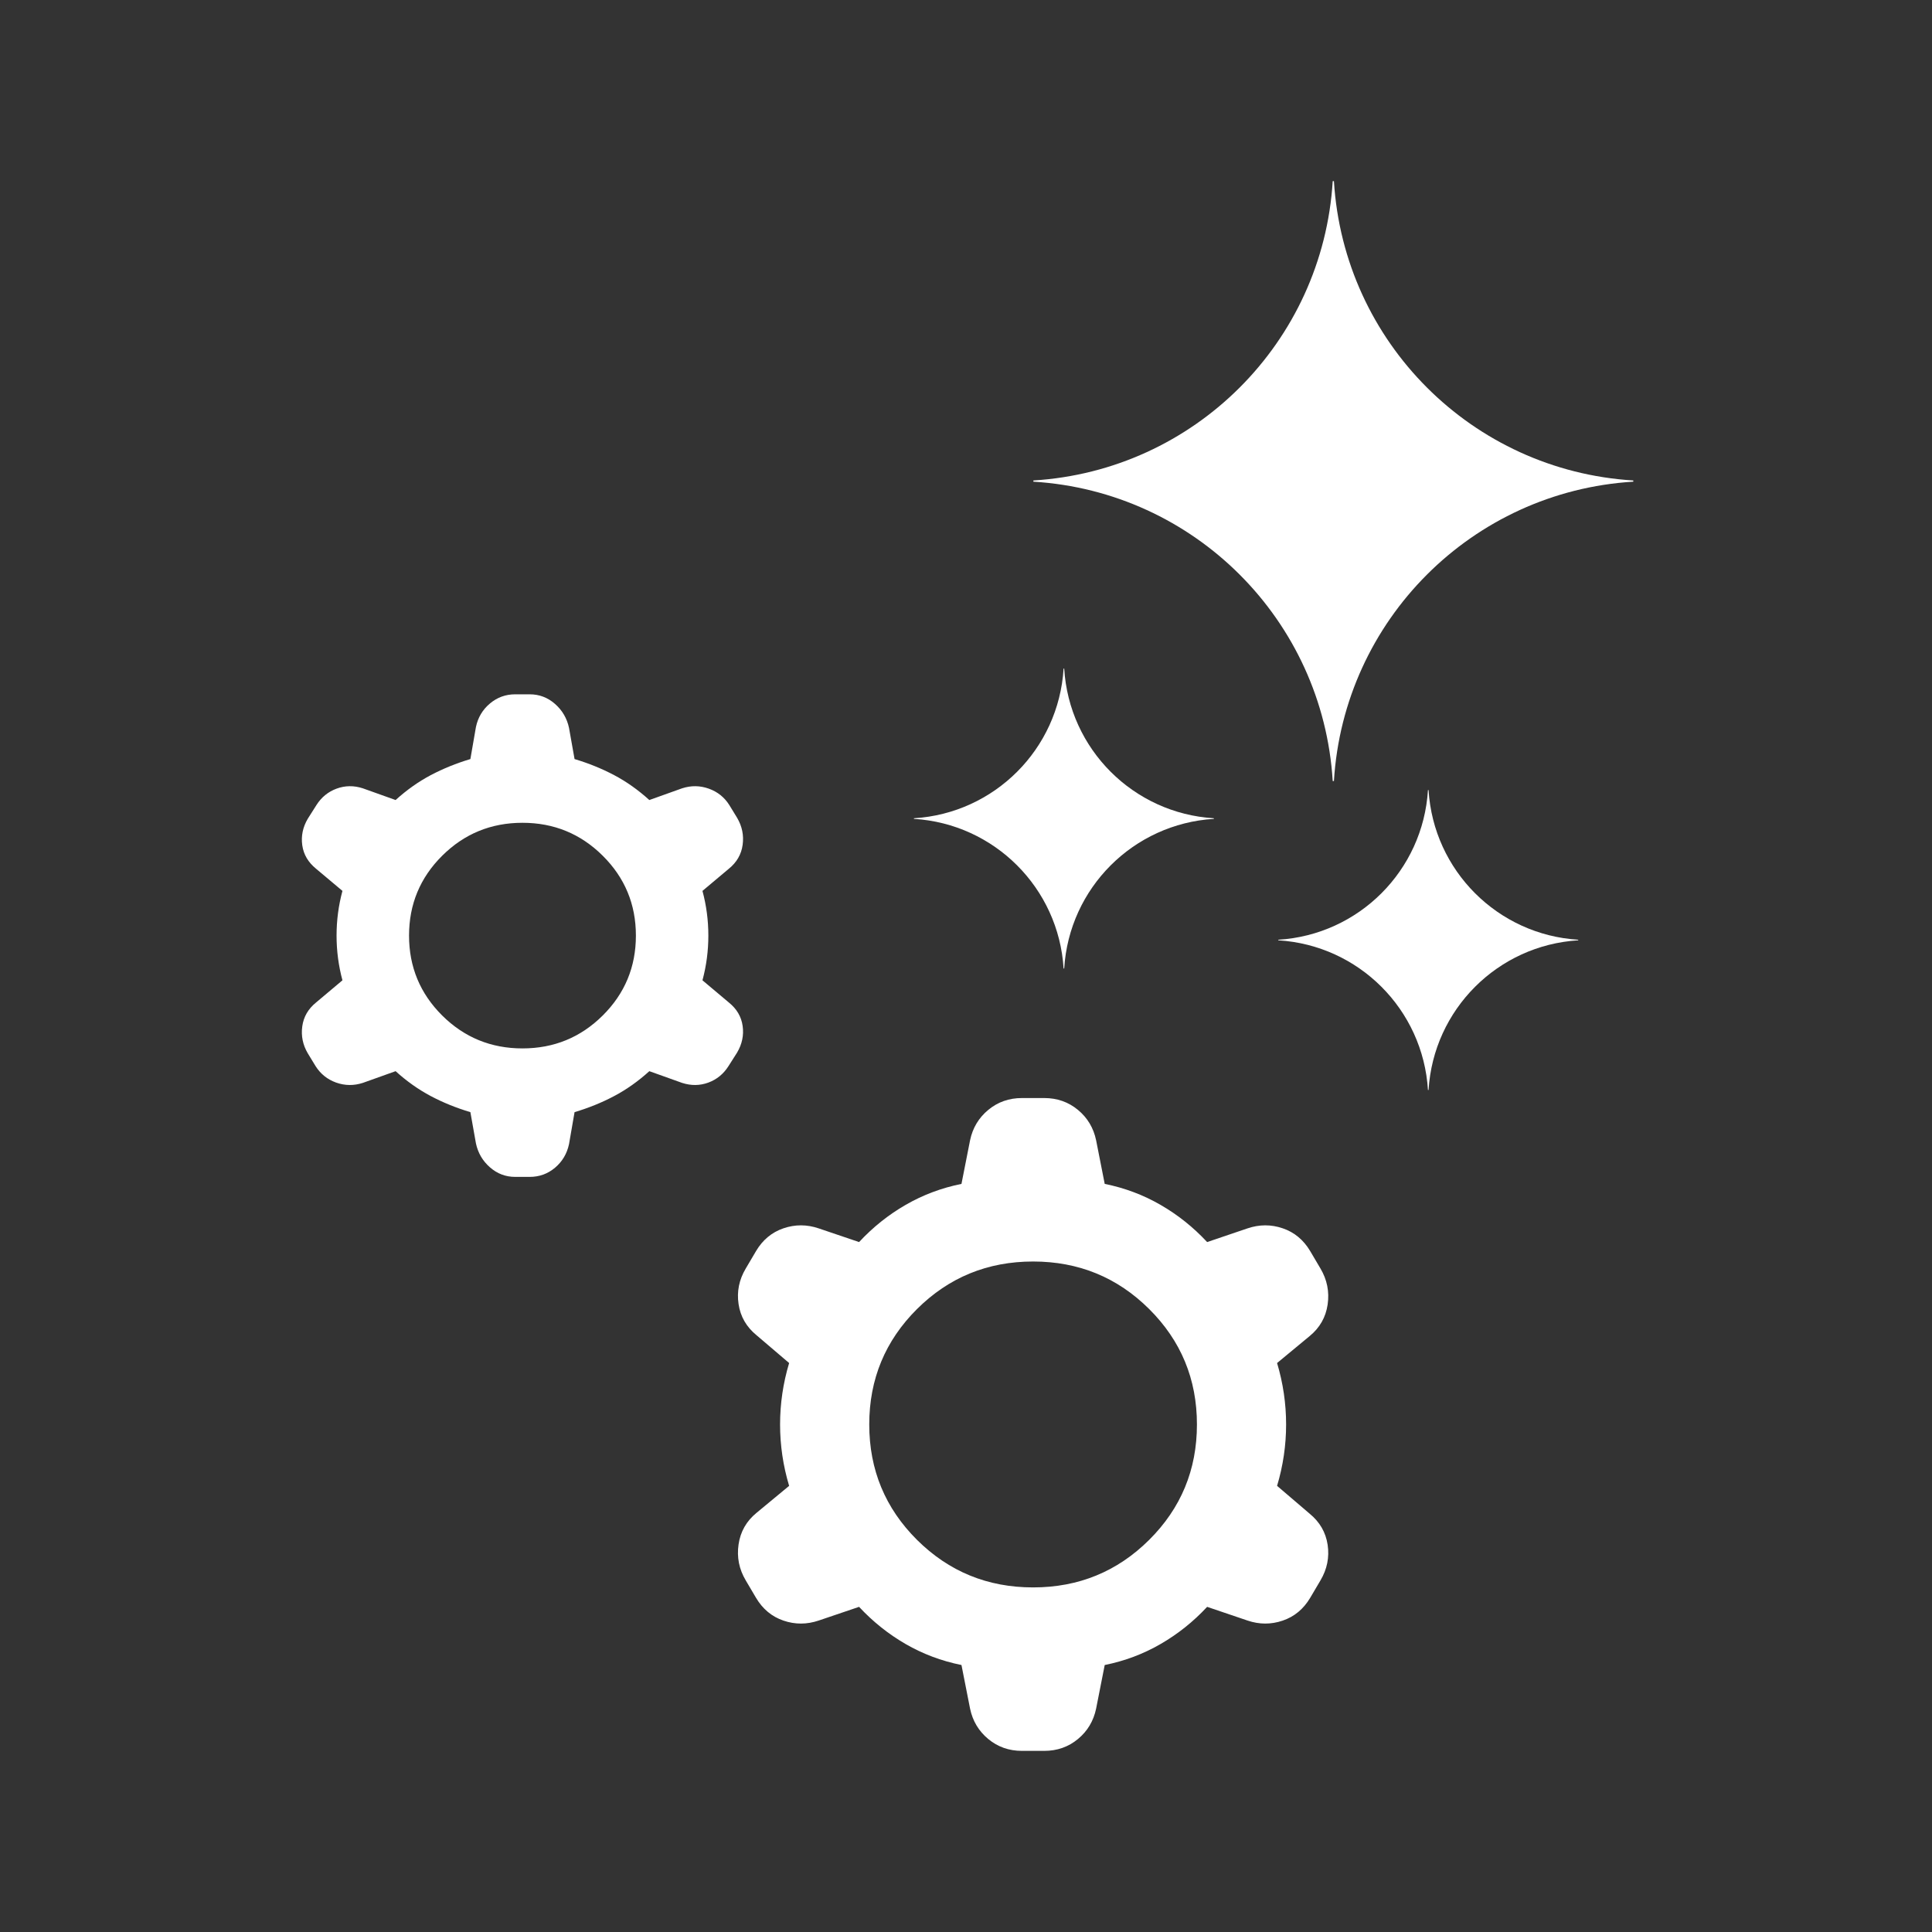 <svg width="64" height="64" viewBox="0 0 64 64" fill="none" xmlns="http://www.w3.org/2000/svg">
<rect x="0" y="0" width="64" height="64" fill="#333333" stroke="none"/>
<path d="M34.232 15.956C39.567 16.284 43.821 20.538 44.148 25.873H44.188C44.515 20.537 48.769 16.283 54.105 15.956V15.916C48.769 15.59 44.515 11.335 44.188 6H44.148C43.821 11.335 39.567 15.589 34.232 15.916V15.956Z" fill="white"/>
<g clip-path="url(#clip0_4406_110)">
<path d="M42.345 31.149C45.013 31.313 47.139 33.44 47.303 36.108H47.323C47.486 33.44 49.614 31.313 52.281 31.149V31.13C49.614 30.966 47.486 28.839 47.323 26.172H47.303C47.139 28.839 45.013 30.966 42.345 31.13V31.149Z" fill="white"/>
</g>
<g clip-path="url(#clip1_4406_110)">
<path d="M30.275 27.126C32.942 27.29 35.069 29.417 35.233 32.084H35.253C35.416 29.417 37.543 27.29 40.211 27.126V27.106C37.543 26.943 35.416 24.816 35.253 22.148H35.233C35.069 24.816 32.942 26.943 30.275 27.106V27.126Z" fill="white"/>
</g>
<path d="M15.582 36.841C15.116 36.702 14.678 36.525 14.268 36.308C13.859 36.091 13.471 35.816 13.105 35.484L12.019 35.872C11.72 35.969 11.425 35.965 11.135 35.862C10.845 35.758 10.618 35.576 10.453 35.315L10.196 34.893C10.031 34.613 9.97 34.316 10.013 34C10.056 33.684 10.209 33.42 10.471 33.208L11.344 32.474C11.214 31.992 11.149 31.498 11.149 30.993C11.149 30.488 11.214 29.994 11.344 29.512L10.471 28.779C10.209 28.566 10.056 28.307 10.013 28C9.97 27.693 10.031 27.4 10.196 27.121L10.481 26.671C10.646 26.41 10.869 26.228 11.149 26.125C11.43 26.021 11.72 26.017 12.019 26.114L13.105 26.502C13.471 26.17 13.859 25.895 14.268 25.678C14.678 25.462 15.116 25.284 15.582 25.145L15.766 24.083C15.833 23.767 15.987 23.508 16.229 23.305C16.47 23.102 16.749 23 17.067 23H17.547C17.865 23 18.145 23.106 18.386 23.319C18.627 23.53 18.781 23.795 18.849 24.111L19.033 25.145C19.499 25.284 19.937 25.462 20.346 25.678C20.756 25.895 21.143 26.17 21.51 26.502L22.595 26.114C22.895 26.017 23.189 26.021 23.479 26.125C23.769 26.228 23.997 26.41 24.161 26.671L24.419 27.093C24.583 27.373 24.644 27.67 24.601 27.986C24.558 28.302 24.406 28.566 24.143 28.779L23.27 29.512C23.4 29.994 23.465 30.488 23.465 30.993C23.465 31.498 23.4 31.992 23.27 32.474L24.143 33.208C24.406 33.42 24.558 33.679 24.601 33.986C24.644 34.293 24.583 34.586 24.419 34.865L24.133 35.315C23.968 35.576 23.746 35.758 23.465 35.862C23.185 35.965 22.895 35.969 22.595 35.872L21.51 35.484C21.143 35.816 20.756 36.091 20.346 36.308C19.937 36.525 19.499 36.702 19.033 36.841L18.849 37.903C18.781 38.219 18.627 38.478 18.386 38.682C18.145 38.885 17.865 38.986 17.547 38.986H17.067C16.749 38.986 16.47 38.88 16.229 38.668C15.987 38.456 15.833 38.191 15.766 37.876L15.582 36.841ZM17.307 34.73C18.349 34.73 19.235 34.366 19.967 33.639C20.699 32.911 21.065 32.029 21.065 30.993C21.065 29.957 20.699 29.075 19.967 28.348C19.235 27.62 18.349 27.256 17.307 27.256C16.266 27.256 15.379 27.62 14.647 28.348C13.916 29.075 13.55 29.957 13.55 30.993C13.55 32.029 13.916 32.911 14.647 33.639C15.379 34.366 16.266 34.73 17.307 34.73ZM31.85 55.156C31.187 55.022 30.57 54.79 29.999 54.46C29.428 54.13 28.915 53.72 28.458 53.229L27.122 53.682C26.73 53.815 26.341 53.817 25.954 53.685C25.569 53.554 25.265 53.302 25.045 52.931L24.704 52.353C24.483 51.982 24.404 51.584 24.466 51.161C24.527 50.738 24.726 50.389 25.062 50.114L26.141 49.221C25.941 48.555 25.841 47.877 25.841 47.187C25.841 46.497 25.941 45.819 26.141 45.152L25.062 44.232C24.726 43.957 24.527 43.613 24.466 43.199C24.404 42.785 24.483 42.392 24.704 42.021L25.045 41.443C25.265 41.072 25.569 40.82 25.954 40.689C26.341 40.557 26.73 40.559 27.122 40.692L28.458 41.145C28.915 40.654 29.428 40.243 29.999 39.914C30.57 39.584 31.187 39.352 31.85 39.218L32.135 37.772C32.221 37.363 32.422 37.028 32.737 36.767C33.053 36.505 33.425 36.374 33.854 36.374H34.591C35.02 36.374 35.393 36.505 35.709 36.767C36.024 37.028 36.224 37.363 36.31 37.772L36.595 39.218C37.259 39.352 37.876 39.584 38.446 39.914C39.017 40.243 39.531 40.654 39.988 41.145L41.324 40.692C41.716 40.559 42.105 40.557 42.491 40.689C42.877 40.82 43.18 41.072 43.401 41.443L43.742 42.021C43.962 42.392 44.041 42.79 43.98 43.213C43.918 43.636 43.719 43.985 43.383 44.26L42.305 45.152C42.504 45.819 42.604 46.497 42.604 47.187C42.604 47.877 42.504 48.555 42.305 49.221L43.383 50.142C43.719 50.417 43.918 50.761 43.98 51.175C44.041 51.589 43.962 51.982 43.742 52.353L43.401 52.931C43.18 53.302 42.877 53.554 42.491 53.685C42.105 53.817 41.716 53.815 41.324 53.682L39.988 53.229C39.531 53.72 39.017 54.13 38.446 54.46C37.876 54.79 37.259 55.022 36.595 55.156L36.31 56.602C36.224 57.011 36.024 57.346 35.709 57.607C35.393 57.869 35.02 58 34.591 58H33.854C33.425 58 33.053 57.869 32.737 57.607C32.422 57.346 32.221 57.011 32.135 56.602L31.85 55.156ZM34.223 52.585C35.73 52.585 37.012 52.06 38.067 51.011C39.123 49.961 39.65 48.686 39.65 47.187C39.65 45.688 39.123 44.413 38.067 43.363C37.012 42.314 35.73 41.789 34.223 41.789C32.715 41.789 31.434 42.314 30.378 43.363C29.323 44.413 28.795 45.688 28.795 47.187C28.795 48.686 29.323 49.961 30.378 51.011C31.434 52.06 32.715 52.585 34.223 52.585Z" fill="white"/>
<defs>
<clipPath id="clip0_4406_110">
<rect width="10.058" height="10.058" fill="white" transform="matrix(-1 0 0 1 52.336 26.116)"/>
</clipPath>
<clipPath id="clip1_4406_110">
<rect width="10.058" height="10.058" fill="white" transform="matrix(-1 0 0 1 40.266 22.093)"/>
</clipPath>
</defs>
</svg>
